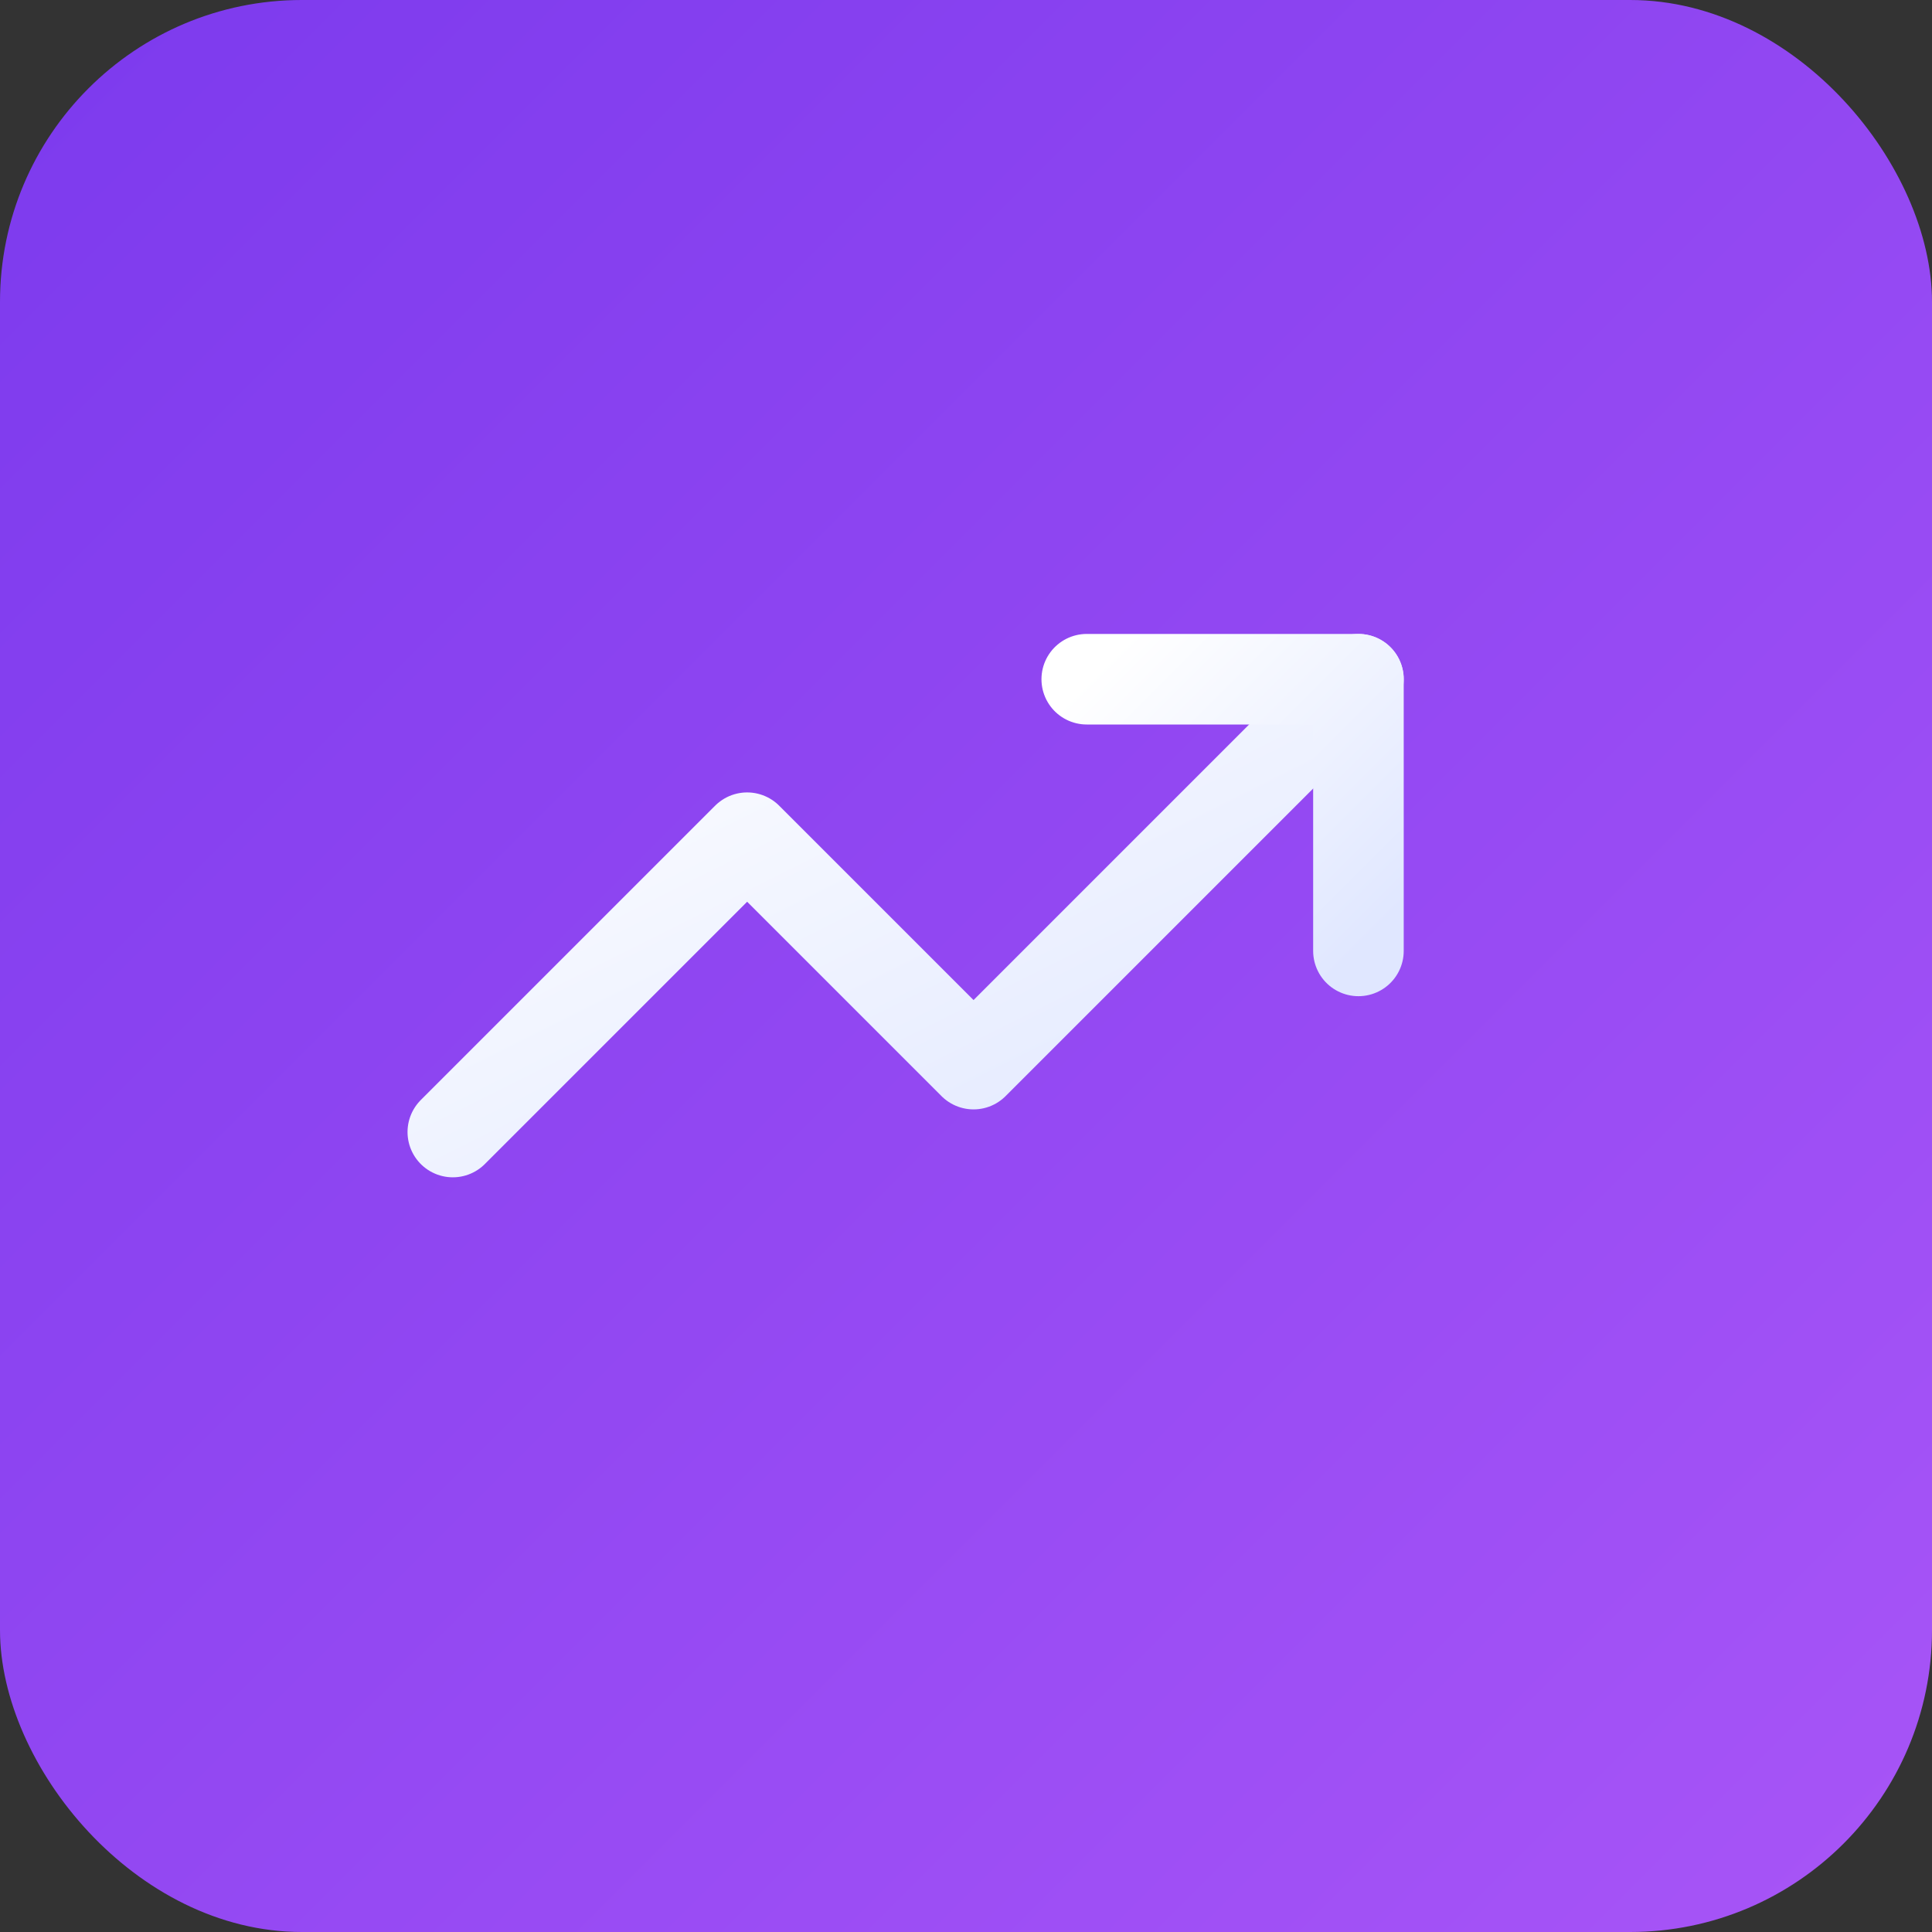 <svg xmlns="http://www.w3.org/2000/svg" width="72" height="72" viewBox="0 0 512 512">
  <rect x="0" y="0" width="512" height="512" fill="#333333" stroke="none"/>
  <defs>
    <linearGradient id="gradient" x1="0%" y1="0%" x2="100%" y2="100%">
      <stop offset="0%" style="stop-color:#7c3aed;stop-opacity:1" />
      <stop offset="100%" style="stop-color:#a855f7;stop-opacity:1" />
    </linearGradient>
    <linearGradient id="arrowGradient" x1="0%" y1="0%" x2="100%" y2="100%">
      <stop offset="0%" style="stop-color:#ffffff;stop-opacity:1" />
      <stop offset="100%" style="stop-color:#e0e7ff;stop-opacity:1" />
    </linearGradient>
  </defs>
  <rect width="512" height="512" fill="url(#gradient)" rx="80"/>
  <!-- Trending up arrow - properly scaled and centered with gradient -->
  <g transform="translate(96, 96) scale(12)">
    <polyline points="22 7 13.5 15.5 8.5 10.5 2 17" stroke="url(#arrowGradient)" stroke-width="2" stroke-linecap="round" stroke-linejoin="round" fill="none"/>
    <polyline points="16 7 22 7 22 13" stroke="url(#arrowGradient)" stroke-width="2" stroke-linecap="round" stroke-linejoin="round" fill="none"/>
  </g>
</svg>